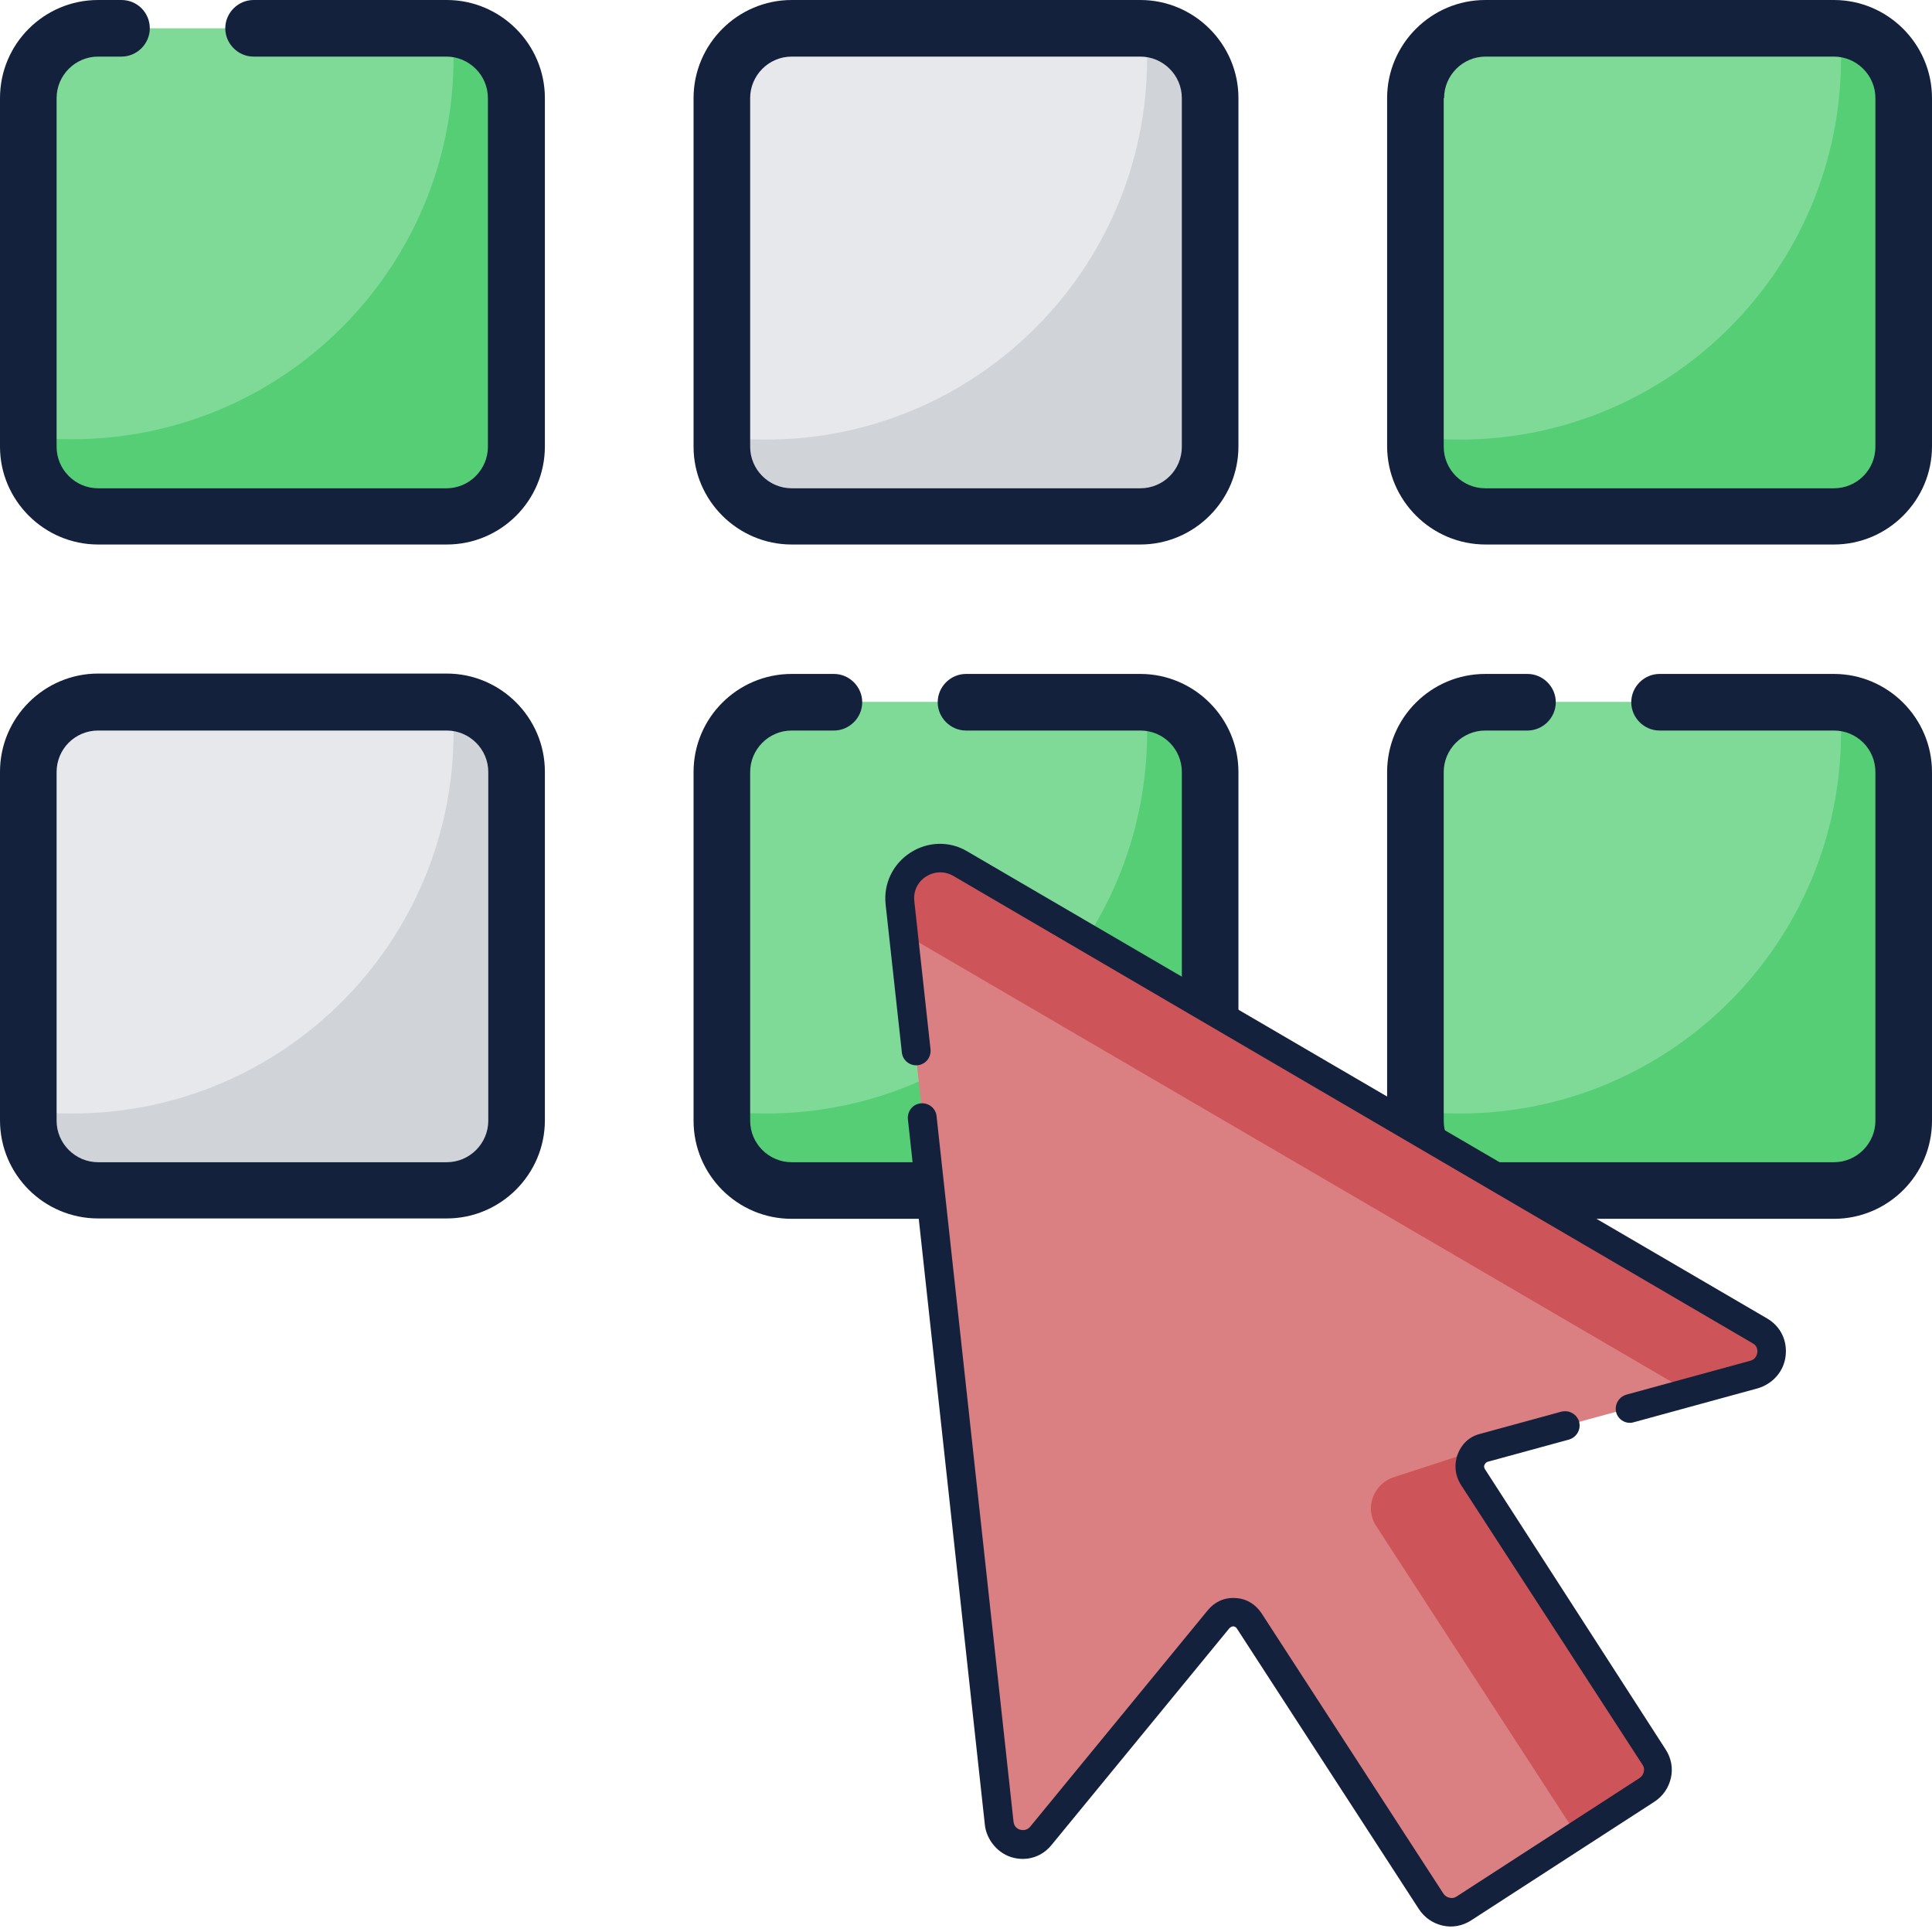 <?xml version="1.0" encoding="utf-8"?>
<!-- Generator: Adobe Illustrator 24.0.3, SVG Export Plug-In . SVG Version: 6.00 Build 0)  -->
<svg version="1.1" id="Layer_1" xmlns:svgjs="http://svgjs.com/svgjs"
	 xmlns="http://www.w3.org/2000/svg" xmlns:xlink="http://www.w3.org/1999/xlink" x="0px" y="0px" viewBox="0 0 512 512"
	 style="enable-background:new 0 0 512 512;" xml:space="preserve">
<style type="text/css">
	.st0{fill:#7FDA98;}
	.st1{fill:#55CE75;}
	.st2{fill:#E7E8EB;}
	.st3{fill:#D0D3D8;}
	.st4{fill:#14213D;}
	.st5{fill:#DA8082;}
	.st6{fill:#CD5458;}
</style>
<g>
	<g>
		<g>
			<path class="st0" d="M118.3,136.8H26c-10.2,0-18.5-8.3-18.5-18.5V26C7.5,15.8,15.8,7.5,26,7.5h92.4c10.2,0,18.5,8.3,18.5,18.5
				v92.4C136.8,128.5,128.5,136.8,118.3,136.8z"/>
		</g>
		<g>
			<path class="st1" d="M119.9,7.5c0.2,2.6,0.3,5.2,0.3,7.8c0,55.9-45.3,101.1-101.1,101.1c-3.9,0-7.8-0.2-11.5-0.7v2.5
				c0,10.2,8.3,18.5,18.5,18.5h92.4c10.2,0,18.5-8.3,18.5-18.5V25.9C136.8,16.2,129.4,8.3,119.9,7.5L119.9,7.5z"/>
		</g>
	</g>
</g>
<g>
	<g>
		<g>
			<path class="st2" d="M118.3,315.4H26c-10.2,0-18.5-8.3-18.5-18.5v-92.4c0-10.2,8.3-18.5,18.5-18.5h92.4
				c10.2,0,18.5,8.3,18.5,18.5V297C136.8,307.2,128.5,315.4,118.3,315.4z"/>
		</g>
		<g>
			<path class="st3" d="M119.9,186.2c0.2,2.6,0.3,5.2,0.3,7.8c0,55.9-45.3,101.1-101.1,101.1c-3.9,0-7.8-0.2-11.5-0.7v2.5
				c0,10.2,8.3,18.5,18.5,18.5h92.4c10.2,0,18.5-8.3,18.5-18.5v-92.4C136.8,194.9,129.4,187,119.9,186.2L119.9,186.2z"/>
		</g>
	</g>
</g>
<path class="st4" d="M26,144.3h92.4c14.3,0,26-11.6,26-26V26c0-14.3-11.7-26-26-26H67.2c-4.1,0-7.5,3.4-7.5,7.5s3.4,7.5,7.5,7.5
	h51.1c6,0,11,4.9,11,11v92.4c0,6-4.9,11-11,11H26c-6,0-11-4.9-11-11V26c0-6,4.9-11,11-11h6.2c4.1,0,7.5-3.4,7.5-7.5S36.4,0,32.2,0
	H26C11.7,0,0,11.6,0,26v92.4C0,132.6,11.7,144.3,26,144.3L26,144.3z"/>
<g>
	<g>
		<g>
			<path class="st2" d="M302.2,136.8h-92.4c-10.2,0-18.5-8.3-18.5-18.5V26c0-10.2,8.3-18.5,18.5-18.5h92.4
				c10.2,0,18.5,8.3,18.5,18.5v92.4C320.6,128.5,312.4,136.8,302.2,136.8z"/>
		</g>
		<g>
			<path class="st3" d="M303.7,7.6c0.2,2.6,0.3,5.2,0.3,7.8c0,55.9-45.3,101.1-101.1,101.1c-3.9,0-7.8-0.2-11.5-0.7v2.5
				c0,10.2,8.3,18.5,18.5,18.5h92.4c10.2,0,18.5-8.3,18.5-18.5V26C320.6,16.3,313.2,8.4,303.7,7.6L303.7,7.6z"/>
		</g>
	</g>
</g>
<g>
	<g>
		<g>
			<path class="st0" d="M302.2,315.4h-92.4c-10.2,0-18.5-8.3-18.5-18.5v-92.4c0-10.2,8.3-18.5,18.5-18.5h92.4
				c10.2,0,18.5,8.3,18.5,18.5V297C320.6,307.2,312.4,315.4,302.2,315.4z"/>
		</g>
		<g>
			<path class="st1" d="M303.7,186.2c0.2,2.6,0.3,5.2,0.3,7.8c0,55.9-45.3,101.1-101.1,101.1c-3.9,0-7.8-0.2-11.5-0.7v2.5
				c0,10.2,8.3,18.5,18.5,18.5h92.4c10.2,0,18.5-8.3,18.5-18.5v-92.4C320.6,194.9,313.2,187,303.7,186.2L303.7,186.2z"/>
		</g>
	</g>
</g>
<path class="st4" d="M209.8,144.3h92.4c14.3,0,26-11.7,26-26V26c0-14.3-11.7-26-26-26h-92.4c-14.3,0-26,11.7-26,26v92.4
	C183.8,132.6,195.5,144.3,209.8,144.3z M198.8,26c0-6,4.9-11,11-11h92.4c6,0,11,4.9,11,11v92.4c0,6.1-4.9,11-11,11h-92.4
	c-6,0-11-4.9-11-11V26z"/>
<path class="st4" d="M302.2,178.6H256c-4.1,0-7.5,3.4-7.5,7.5s3.4,7.5,7.5,7.5h46.2c6.1,0,11,4.9,11,11V297c0,6-4.9,11-11,11h-92.4
	c-6,0-11-4.9-11-11v-92.4c0-6,4.9-11,11-11H221c4.1,0,7.5-3.4,7.5-7.5s-3.4-7.5-7.5-7.5h-11.2c-14.3,0-26,11.6-26,26V297
	c0,14.3,11.6,26,26,26h92.4c14.3,0,26-11.6,26-26v-92.4C328.2,190.3,316.5,178.6,302.2,178.6L302.2,178.6z"/>
<g>
	<g>
		<g>
			<path class="st0" d="M486,136.8h-92.4c-10.2,0-18.5-8.3-18.5-18.5V26c0-10.2,8.3-18.5,18.5-18.5H486c10.2,0,18.5,8.3,18.5,18.5
				v92.4C504.5,128.5,496.2,136.8,486,136.8z"/>
		</g>
		<g>
			<path class="st1" d="M487.6,7.6c0.2,2.6,0.3,5.2,0.3,7.8c0,55.9-45.3,101.1-101.1,101.1c-3.9,0-7.8-0.2-11.5-0.7v2.5
				c0,10.2,8.3,18.5,18.5,18.5H486c10.2,0,18.5-8.3,18.5-18.5V26C504.5,16.3,497.1,8.4,487.6,7.6L487.6,7.6z"/>
		</g>
	</g>
</g>
<g>
	<g>
		<g>
			<path class="st0" d="M486,315.4h-92.4c-10.2,0-18.5-8.3-18.5-18.5v-92.4c0-10.2,8.3-18.5,18.5-18.5H486
				c10.2,0,18.5,8.3,18.5,18.5V297C504.5,307.2,496.2,315.4,486,315.4z"/>
		</g>
		<g>
			<path class="st1" d="M487.6,186.2c0.2,2.6,0.3,5.2,0.3,7.8c0,55.9-45.3,101.1-101.1,101.1c-3.9,0-7.8-0.2-11.5-0.7v2.5
				c0,10.2,8.3,18.5,18.5,18.5H486c10.2,0,18.5-8.3,18.5-18.5v-92.4C504.5,194.9,497.1,187,487.6,186.2L487.6,186.2z"/>
		</g>
	</g>
</g>
<path class="st4" d="M393.7,144.3H486c14.3,0,26-11.7,26-26V26c0-14.3-11.7-26-26-26h-92.4c-14.3,0-26,11.7-26,26v92.4
	C367.7,132.6,379.3,144.3,393.7,144.3z M382.7,26c0-6,4.9-11,11-11H486c6,0,11,4.9,11,11v92.4c0,6.1-4.9,11-11,11h-92.4
	c-6,0-11-4.9-11-11V26z"/>
<path class="st4" d="M486,178.6h-46.2c-4.1,0-7.5,3.4-7.5,7.5s3.4,7.5,7.5,7.5H486c6.1,0,11,4.9,11,11V297c0,6-4.9,11-11,11h-92.4
	c-6,0-11-4.9-11-11v-92.4c0-6,4.9-11,11-11h11.2c4.1,0,7.5-3.4,7.5-7.5s-3.4-7.5-7.5-7.5h-11.2c-14.3,0-26,11.6-26,26V297
	c0,14.3,11.6,26,26,26H486c14.3,0,26-11.6,26-26v-92.4C512,190.3,500.3,178.6,486,178.6L486,178.6z"/>
<path class="st4" d="M26,322.9h92.4c14.3,0,26-11.7,26-26v-92.4c0-14.3-11.7-26-26-26H26c-14.3,0-26,11.7-26,26v92.4
	C0,311.3,11.7,322.9,26,322.9z M15,204.6c0-6.1,4.9-11,11-11h92.4c6,0,11,4.9,11,11v92.4c0,6-4.9,11-11,11H26c-6,0-11-4.9-11-11
	V204.6z"/>
<g>
	<path class="st5" d="M457.3,363.8l-9.8,5.1l-54.3,14.8c-0.6,0.2-1.2,0.4-1.6,0.8c-2.1,1.5-5.2,4.5-3.7,6.8l46.9,73.8
		c1.9,2.9,1.1,6.8-1.8,8.7l-15.1,12.7l-29.7,19.3c-2.9,1.9-6.8,1.1-8.7-1.8l-48.2-74.3c-1.9-2.9-6-3.1-8.2-0.5l-47.1,57.4
		c-3.5,4.3-10.5,2.2-11.1-3.3l-25.7-236l0.7-2c-0.9-8.7,8.4-14.8,16-10.4l202.8,117.4C463.6,355.2,462.6,362.3,457.3,363.8
		L457.3,363.8z"/>
	<g>
		<path class="st6" d="M464.9,364.2l-17.3,4.7L239.3,247.3l-0.9-8c-0.9-8.7,8.4-14.8,16-10.4l211.9,123.8
			C471.2,355.5,470.2,362.7,464.9,364.2L464.9,364.2z"/>
		<path class="st6" d="M392.9,383.8c-3,1.1-4.3,4.7-2.5,7.5l48.2,74.3c1.9,2.9,1.1,6.8-1.8,8.7l-18.8,12.2l-53.3-82.1
			c-3.1-4.7-0.8-11.1,4.6-12.9L392.9,383.8z"/>
	</g>
</g>
<g>
	<path class="st4" d="M473.2,359.4c0.5-4.1-1.3-7.9-4.9-10L256.3,225.6c-4.7-2.8-10.5-2.6-15.1,0.4c-4.6,3-7.1,8.2-6.5,13.7
		l4.3,39.2c0.2,2.1,2.1,3.6,4.2,3.4c2.1-0.2,3.6-2.1,3.4-4.2l-4.3-39.3c-0.3-2.6,0.9-5.1,3.1-6.5c2.2-1.4,4.9-1.5,7.2-0.2L464.5,356
		c1.3,0.7,1.3,2,1.2,2.5c-0.1,0.5-0.4,1.7-1.8,2.1l-32.9,9c-2,0.6-3.2,2.6-2.7,4.7c0.4,1.4,1.5,2.4,2.9,2.7c0.6,0.1,1.2,0.1,1.8-0.1
		l32.9-9C469.8,366.7,472.7,363.5,473.2,359.4L473.2,359.4z"/>
	<path class="st4" d="M393.5,389.3c-0.3-0.5-0.2-0.9-0.1-1.1c0.1-0.2,0.3-0.6,0.8-0.8l21.6-5.9c2-0.6,3.2-2.6,2.7-4.7
		c-0.6-2-2.6-3.2-4.7-2.7l-21.6,5.9c-2.8,0.7-4.9,2.7-5.9,5.4c-1,2.7-0.7,5.6,0.8,8l48.2,74.3c0.4,0.6,0.5,1.2,0.3,1.9
		c-0.1,0.6-0.5,1.2-1.1,1.6l-48.5,31.4c-0.6,0.4-1.2,0.5-1.9,0.3c-0.6-0.1-1.2-0.5-1.6-1.1l-48.2-74.3c-1.6-2.4-4.1-3.9-6.9-4
		c-2.9-0.2-5.5,1-7.3,3.2l-47.1,57.4c-0.9,1.1-2.1,0.9-2.6,0.8c-0.5-0.1-1.6-0.6-1.8-2.1l-20.4-187c-0.2-2.1-2.1-3.6-4.2-3.4
		c-2.1,0.2-3.6,2.1-3.4,4.2l20.4,187c0.4,3.9,3.5,7.9,7.9,8.8c3.7,0.8,7.4-0.5,9.8-3.5l47.1-57.4c0.4-0.4,0.8-0.5,1-0.5
		s0.7,0.1,1,0.6l48.2,74.3c1.5,2.3,3.7,3.8,6.3,4.4c2.6,0.6,5.3,0.1,7.6-1.4l48.5-31.4c2.3-1.5,3.8-3.7,4.4-6.3s0.1-5.3-1.4-7.6
		L393.5,389.3z"/>
</g>
</svg>
